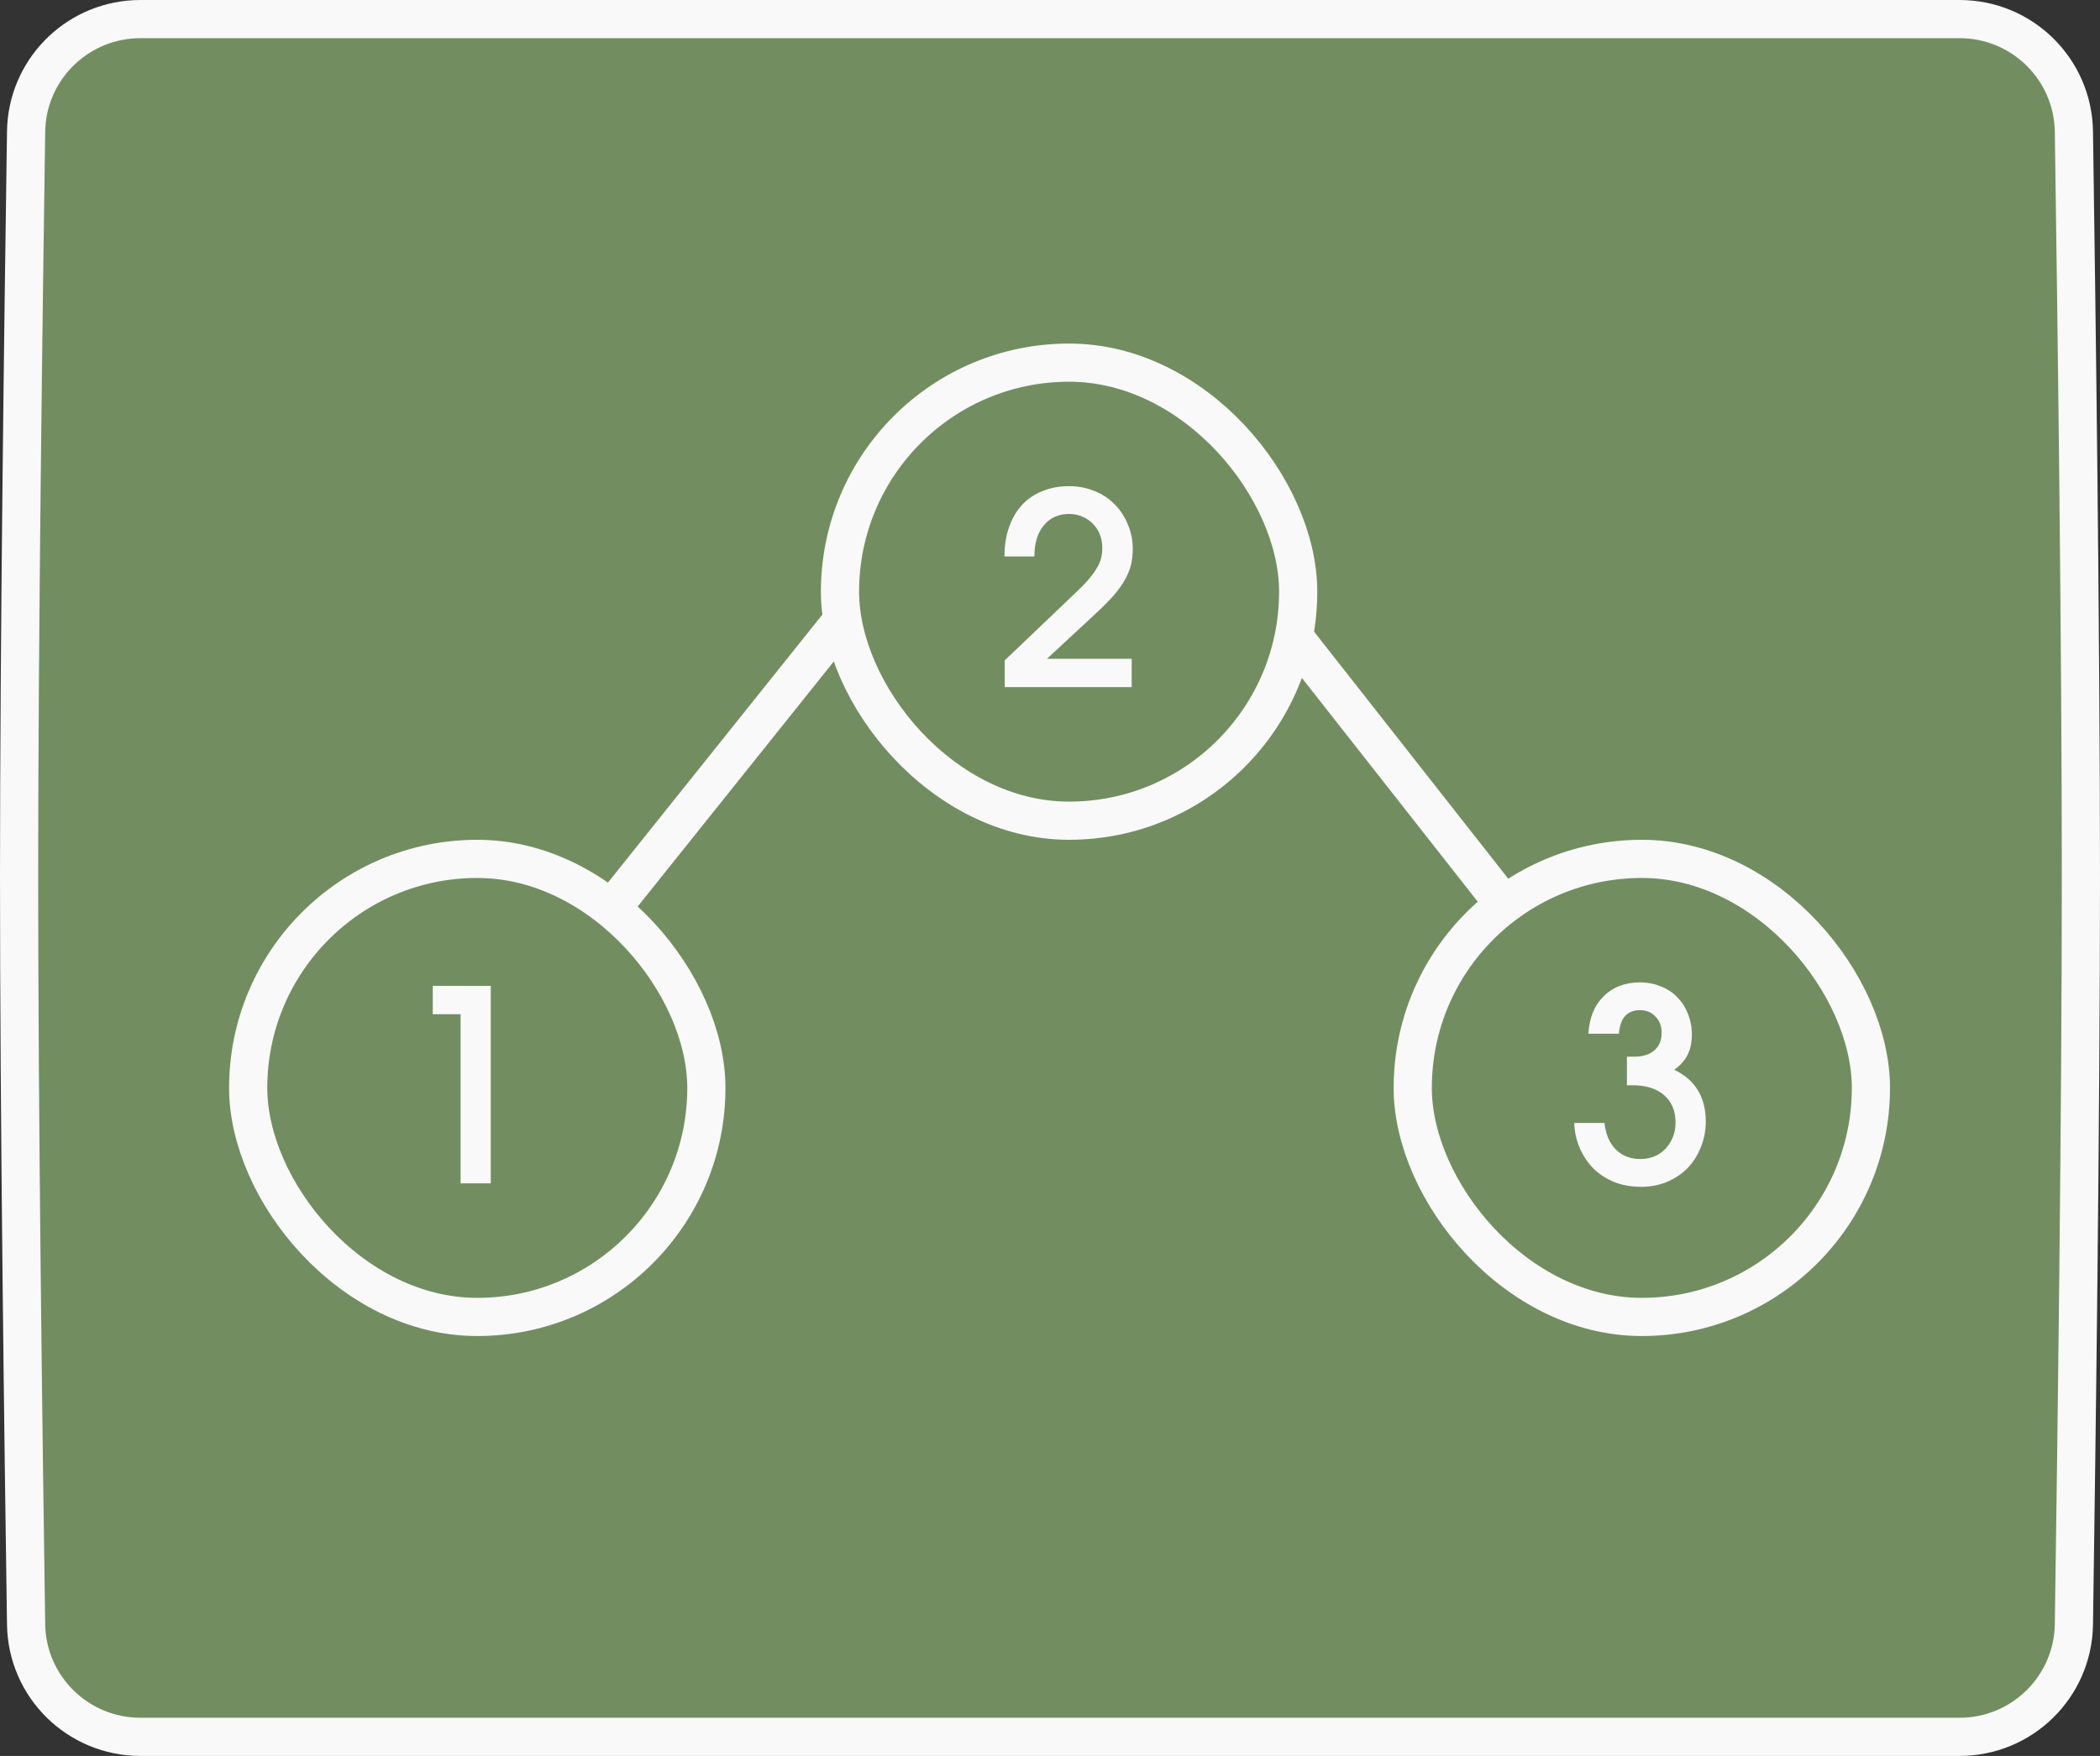 <?xml version="1.0" encoding="UTF-8"?> <svg xmlns="http://www.w3.org/2000/svg" width="110" height="92" viewBox="0 0 110 92" fill="none"><rect x="0" y="0" width="110" height="92" fill="#333333" stroke="none"/><path d="M7.357 1H102.643C105.918 1 108.584 3.62 108.633 6.891C108.773 16.338 109 33.568 109 46C109 58.432 108.773 75.662 108.633 85.109C108.584 88.38 105.918 91 102.643 91H7.357C4.082 91 1.416 88.38 1.367 85.109C1.227 75.662 1 58.432 1 46C1 33.568 1.227 16.338 1.367 6.891C1.414 3.722 3.918 1.165 7.052 1.008L7.357 1Z" fill="#728E61" stroke="#F9F9F9" stroke-width="2"></path><rect x="13" y="45" width="24" height="24" rx="12" stroke="#F9F9F9" stroke-width="2"></rect><path d="M24.125 62V53.138H22.669V51.654H25.707V62H24.125Z" fill="#F9F9F9"></path><line x1="32.219" y1="47.375" x2="44.219" y2="32.375" stroke="#F9F9F9" stroke-width="2"></line><line x1="67.786" y1="33.382" x2="78.786" y2="47.382" stroke="#F9F9F9" stroke-width="2"></line><rect x="44" y="19" width="24" height="24" rx="12" stroke="#F9F9F9" stroke-width="2"></rect><path d="M52.629 36V34.6L56.297 31.1C56.577 30.839 56.81 30.601 56.997 30.386C57.183 30.171 57.328 29.975 57.431 29.798C57.543 29.621 57.622 29.448 57.669 29.28C57.715 29.103 57.739 28.916 57.739 28.72C57.739 28.459 57.697 28.221 57.613 28.006C57.529 27.791 57.407 27.605 57.249 27.446C57.09 27.278 56.903 27.152 56.689 27.068C56.483 26.975 56.255 26.928 56.003 26.928C55.443 26.928 54.999 27.129 54.673 27.53C54.346 27.922 54.183 28.463 54.183 29.154H52.615C52.615 28.585 52.694 28.076 52.853 27.628C53.011 27.171 53.235 26.783 53.525 26.466C53.814 26.149 54.169 25.906 54.589 25.738C55.009 25.561 55.475 25.472 55.989 25.472C56.474 25.472 56.917 25.556 57.319 25.724C57.729 25.883 58.079 26.111 58.369 26.41C58.667 26.699 58.901 27.049 59.069 27.46C59.246 27.861 59.335 28.295 59.335 28.762C59.335 29.07 59.302 29.355 59.237 29.616C59.171 29.877 59.059 30.143 58.901 30.414C58.751 30.675 58.551 30.951 58.299 31.24C58.047 31.52 57.734 31.833 57.361 32.178L54.841 34.516H59.279V36H52.629Z" fill="#F9F9F9"></path><rect x="74" y="45" width="24" height="24" rx="12" stroke="#F9F9F9" stroke-width="2"></rect><path d="M82.461 58.836H84.043C84.108 59.424 84.304 59.886 84.631 60.222C84.967 60.558 85.401 60.726 85.933 60.726C86.194 60.726 86.437 60.679 86.661 60.586C86.885 60.493 87.076 60.362 87.235 60.194C87.403 60.017 87.533 59.811 87.627 59.578C87.72 59.345 87.767 59.088 87.767 58.808C87.767 58.201 87.566 57.725 87.165 57.38C86.773 57.035 86.222 56.862 85.513 56.862H85.219V55.364H85.611C86.059 55.364 86.409 55.252 86.661 55.028C86.913 54.804 87.039 54.501 87.039 54.118C87.039 53.763 86.931 53.479 86.717 53.264C86.511 53.04 86.241 52.928 85.905 52.928C85.569 52.928 85.307 53.031 85.121 53.236C84.943 53.432 84.836 53.74 84.799 54.16H83.203C83.249 53.329 83.515 52.676 84.001 52.2C84.486 51.715 85.121 51.472 85.905 51.472C86.297 51.472 86.661 51.542 86.997 51.682C87.333 51.813 87.617 51.999 87.851 52.242C88.093 52.485 88.28 52.774 88.411 53.11C88.551 53.446 88.621 53.81 88.621 54.202C88.621 54.613 88.546 54.967 88.397 55.266C88.247 55.565 88.014 55.826 87.697 56.05C88.247 56.311 88.658 56.666 88.929 57.114C89.209 57.562 89.349 58.113 89.349 58.766C89.349 59.251 89.26 59.704 89.083 60.124C88.915 60.544 88.681 60.908 88.383 61.216C88.084 61.515 87.725 61.753 87.305 61.93C86.894 62.098 86.446 62.182 85.961 62.182C85.466 62.182 85.009 62.103 84.589 61.944C84.169 61.776 83.805 61.547 83.497 61.258C83.198 60.959 82.955 60.605 82.769 60.194C82.582 59.783 82.479 59.331 82.461 58.836Z" fill="#F9F9F9"></path></svg> 